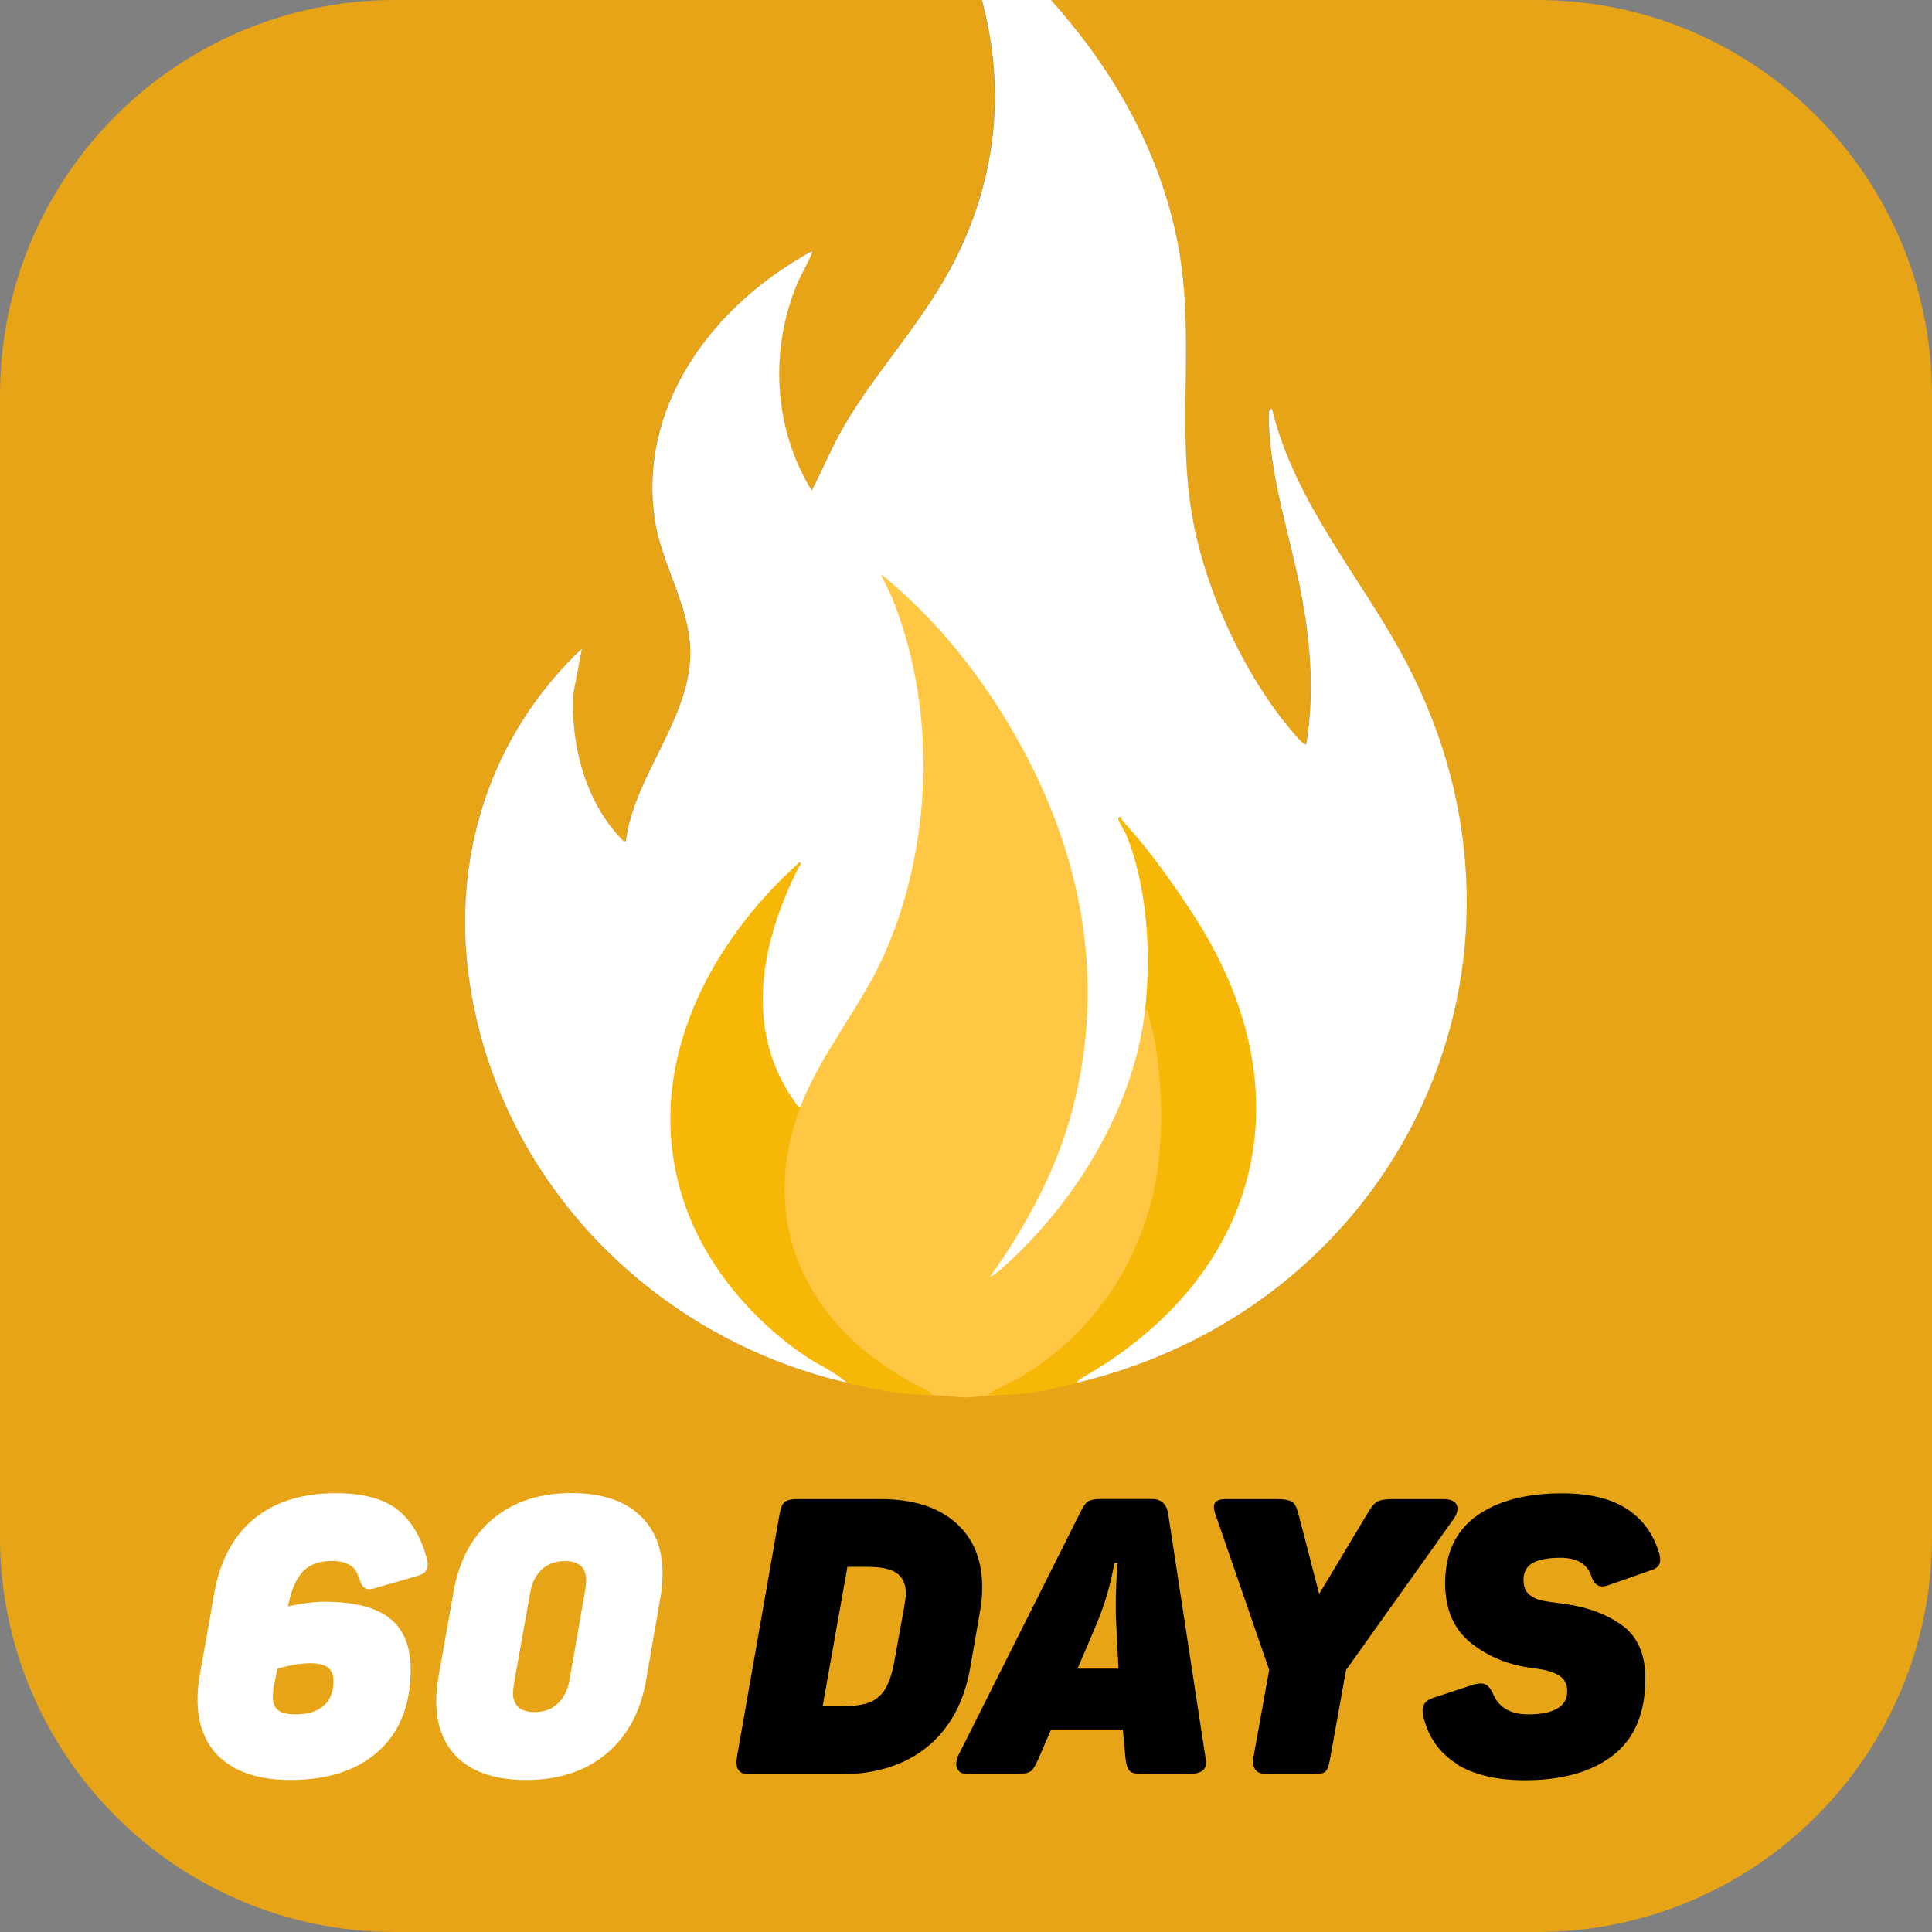 <?xml version="1.0" encoding="UTF-8"?><svg id="Layer_1" data-name="Layer 1" xmlns="http://www.w3.org/2000/svg" viewBox="0 0 151.11 151.11"><rect x="0" y="0" width="151.11" height="151.11" fill="#808080" stroke="none"/><defs><style>.cls-1 {
        fill: #e6a416;
      }

      .cls-2 {
        fill: #fff;
      }

      .cls-3 {
        fill: #f7b707;
      }

      .cls-4 {
        fill: #ffc743;
      }</style></defs><path class="cls-1" d="M120.21,0h-38.02c4.68,5.23,8.27,11.33,9.79,18.4,1.6,7.43,0,14.53,1.24,21.86,1,5.93,4.26,13.01,8.3,17.48.08.09.54.6.64.46.61-3.75.37-7.48-.29-11.2-.84-4.75-2.64-9.65-2.64-14.53,0-.2,0-.46.24-.52,1.81,7.51,7.08,13.29,10.56,19.95,12.19,23.31-.49,50.14-25.73,56.24-.35.05-.29-.23-.03-.42,7.04-3.96,12.65-10.33,13.59-18.57,1.06-9.26-3.95-17.41-9.67-24.16,1.23,2.88,1.7,6.08,1.79,9.22.03.92.1,3.89-.25,4.51-.05.09-.12.17-.18.25.23,1.73-.42,3.76-.98,5.44-1.52,4.58-4.12,8.71-7.34,12.29-.39.43-3.3,3.4-3.57,3.32-.37-.11-.49-.2-.23-.59,2.11-3.01,3.96-6.22,5.24-9.67,5.88-15.83-.94-33.22-13.13-44.03,4.44,10.02,3.76,22.35-1.67,31.89-1.81,2.73-3.42,5.57-4.85,8.5l-.42.44c-.05.09-.12.21-.21.2-.58-.03-2.08-3.45-2.32-4.19-1.66-5.14-.07-9.52,1.88-14.25.04-.09-1.22,1.16-1.42,1.37-8.94,9.49-11.26,22.35-1.81,32.44,2.23,2.38,4.7,3.97,7.4,5.63l.09.38c-15.15-3.51-27.2-15.78-29.5-31.35-1.44-9.76,1.63-19.29,8.79-26.06l-.65,3.44c-.27,3.98.92,8.53,3.74,11.44.11.11.15.22.35.18.61-4.9,4.66-9.16,5.02-14.06.28-3.93-2.21-7.33-2.76-11.12-1.23-8.38,3.9-15.74,10.71-20.03.2-.13,1.52-.99,1.62-.88-.33.89-.86,1.69-1.22,2.57-2.15,5.21-1.81,11.29,1.17,16.1.86-1.67,1.58-3.42,2.53-5.05,2.43-4.16,5.85-7.78,8.16-12.02,3.73-6.81,4.55-14.11,2.61-21.3H30.9C13.84,0,0,13.84,0,30.9v89.31c0,17.07,13.84,30.9,30.9,30.9h89.31c17.07,0,30.9-13.84,30.9-30.9V30.9c0-17.07-13.84-30.9-30.9-30.9Z"/><path class="cls-2" d="M74.18,21.3c-2.32,4.24-5.73,7.86-8.16,12.02-.95,1.63-1.67,3.38-2.53,5.05-2.97-4.81-3.31-10.89-1.17-16.1.36-.87.89-1.68,1.22-2.57-.1-.1-1.42.76-1.62.88-6.81,4.28-11.94,11.65-10.71,20.03.56,3.79,3.05,7.19,2.76,11.12-.36,4.9-4.4,9.16-5.02,14.06-.19.04-.24-.06-.35-.18-2.82-2.91-4.01-7.46-3.74-11.44l.65-3.44c-7.16,6.77-10.23,16.3-8.79,26.06,2.29,15.57,14.35,27.84,29.5,31.35l-.09-.38c-2.7-1.65-5.17-3.25-7.4-5.63-9.45-10.09-7.13-22.95,1.81-32.44.2-.21,1.46-1.46,1.42-1.37-1.95,4.72-3.54,9.11-1.88,14.25.24.74,1.74,4.16,2.32,4.19.09,0,.16-.11.21-.2l.42-.44c1.43-2.93,3.04-5.77,4.85-8.5,5.43-9.53,6.11-21.86,1.67-31.89,12.19,10.82,19.01,28.2,13.13,44.03-1.28,3.45-3.13,6.66-5.24,9.67-.26.39-.15.48.23.59.26.08,3.18-2.89,3.57-3.32,3.22-3.58,5.82-7.7,7.34-12.29.56-1.68,1.21-3.71.98-5.44.07-.08.13-.16.18-.25.35-.62.28-3.59.25-4.51-.09-3.14-.56-6.33-1.79-9.22,5.72,6.75,10.73,14.9,9.67,24.16-.95,8.24-6.56,14.61-13.59,18.57-.26.19-.32.47.03.42,25.24-6.11,37.92-32.93,25.73-56.24-3.48-6.66-8.75-12.44-10.56-19.95-.25.07-.24.32-.24.52,0,4.87,1.8,9.77,2.64,14.53.66,3.72.9,7.45.29,11.2-.11.13-.56-.37-.64-.46-4.04-4.47-7.3-11.55-8.3-17.48-1.24-7.33.36-14.43-1.24-21.86-1.52-7.07-5.11-13.17-9.79-18.4h-5.4c1.94,7.19,1.12,14.49-2.61,21.3Z"/><path class="cls-4" d="M62.61,86.56c1.61-4.25,4.81-7.87,6.67-12.17,3.67-8.49,3.98-18.99.5-27.61-.25-.63-.63-1.23-.87-1.87,4.33,3.49,7.91,8.03,10.64,12.87,5.04,8.95,6.97,18.8,4.36,28.9-1.24,4.78-3.63,9.19-6.48,13.18.08.08.93-.65,1.05-.76,5.65-5.04,10.22-12.49,11.08-20.13.04-.31.21-.29.42-.06s.7,3.17.78,3.75c1.48,10.94-2.49,21.54-12.87,26.24l.48.17-2.86.24-3.21-.24.07-.15c-7.05-3.31-12.07-9.82-11.11-17.88.11-.95.56-3.67,1.11-4.27.07-.08.16-.15.25-.22Z"/><path class="cls-3" d="M89.56,78.98c.49-4.32.19-9.61-1.46-13.65-.15-.38-.54-.91-.63-1.24-.06-.21.15-.22.22-.16.02.01.03.2.12.29,2,2.11,4.27,5.33,5.84,7.82,8.61,13.65,4.86,27.74-8.91,35.67-.03.02-.65.36-.43.45-1.94.47-3.85.94-5.95.93-.35,0-.7,0-1.05,0-.13-.09,2.17-1.19,2.37-1.3,5.8-3.38,9.7-9.19,10.78-15.82.61-3.73.45-8.98-.63-12.61-.06-.2.08-.44-.26-.37Z"/><path class="cls-3" d="M62.61,86.56c-2.36,6.24-1.38,12.4,3.15,17.33,2.01,2.19,4.49,3.74,7.12,5.07,0,.21-.44.11-.58.12-2.06.03-4.11-.48-6.07-.93-.96-.87-2.21-1.38-3.3-2.12-4.15-2.82-7.74-7.08-9.38-11.86-3.46-10.06,1.55-20.1,9.01-26.75.17.08-.02.29-.08.39-2.94,5.81-4.38,12.69-.29,18.41.12.17.17.35.42.33Z"/><g><path class="cls-2" d="M17.3,137.56c-1.23-1.1-1.85-2.65-1.85-4.65,0-.49.04-.99.12-1.52.08-.53.26-1.58.55-3.15l.61-3.48c.44-2.61,1.48-4.59,3.11-5.94,1.63-1.35,3.76-2.03,6.41-2.03,2.12,0,3.73.42,4.82,1.27,1.09.85,1.87,2.15,2.33,3.91.04.2.06.33.06.39,0,.24-.07.43-.21.58s-.35.25-.64.33l-3.27.94c-.18.06-.33.09-.45.09-.22,0-.39-.08-.51-.24s-.24-.42-.36-.79c-.24-.79-.93-1.18-2.06-1.18-.91,0-1.62.23-2.12.68-.51.45-.89,1.18-1.15,2.17l-.18.7c1.11-.24,2.06-.36,2.85-.36,2.32,0,4.03.43,5.12,1.29,1.09.86,1.64,2.19,1.64,3.99,0,2.75-.83,4.88-2.5,6.39-1.67,1.51-3.96,2.27-6.89,2.27-2.36,0-4.16-.55-5.39-1.65ZM21.75,133.76c.26.22.72.33,1.36.33.95,0,1.68-.22,2.2-.67.51-.44.77-1.09.77-1.94,0-.48-.15-.84-.44-1.06s-.74-.33-1.35-.33c-.75,0-1.61.14-2.58.42-.14.61-.24,1.07-.29,1.39-.05.32-.08.6-.08.82,0,.47.13.81.39,1.03Z"/><path class="cls-2" d="M35.92,137.59c-1.2-1.08-1.8-2.6-1.8-4.56,0-.61.06-1.24.18-1.91l1.18-6.64c.42-2.42,1.44-4.31,3.05-5.67,1.61-1.35,3.66-2.03,6.17-2.03,2.28,0,4.04.56,5.27,1.67,1.23,1.11,1.85,2.65,1.85,4.61,0,.67-.05,1.26-.15,1.79l-1.15,6.64c-.44,2.44-1.48,4.34-3.12,5.7-1.64,1.35-3.72,2.03-6.24,2.03-2.28,0-4.02-.54-5.23-1.62ZM40.12,132.39c0,1.01.57,1.52,1.7,1.52.75,0,1.35-.23,1.82-.68s.77-1.08.91-1.86l1.24-7.12c.04-.32.06-.54.06-.64,0-1.01-.56-1.51-1.67-1.51-.75,0-1.36.23-1.83.68-.48.45-.77,1.07-.89,1.83l-1.27,7.12c-.04.32-.06.55-.06.67Z"/><path d="M57.84,138.53c-.16-.15-.24-.39-.24-.71,0-.1.02-.27.06-.51l3.33-18.97c.08-.44.22-.74.41-.88s.51-.21.96-.21h6.52c2.5,0,4.45.61,5.85,1.83,1.39,1.22,2.09,2.9,2.09,5.05,0,.67-.05,1.26-.15,1.79l-.79,4.55c-.47,2.65-1.58,4.69-3.33,6.14-1.76,1.44-4.05,2.17-6.88,2.17h-7.03c-.36,0-.63-.08-.79-.23ZM65.9,133.45c.89,0,1.59-.1,2.11-.3s.92-.55,1.23-1.05c.3-.5.53-1.2.7-2.11l.79-4.36c.08-.48.12-.82.12-1,0-.71-.23-1.23-.68-1.57s-1.23-.51-2.32-.51h-1.57l-1.94,10.91h1.58Z"/><path d="M75.03,138.55c-.16-.14-.24-.33-.24-.58,0-.16.05-.37.15-.64l9.64-19.21c.2-.4.4-.65.61-.74.2-.09.53-.14,1-.14h3.88c.75,0,1.18.39,1.3,1.18l2.94,19.21c.06.4-.03.69-.26.86-.23.17-.58.26-1.05.26h-3.76c-.48,0-.8-.1-.94-.3-.14-.2-.23-.51-.27-.94l-.21-2.24h-5.61l-1.03,2.39c-.16.34-.3.59-.41.73-.11.14-.27.24-.48.29-.21.05-.54.08-.99.08h-3.61c-.28,0-.51-.07-.67-.21ZM87.48,130.51l-.18-3.61c-.02-.26-.03-.69-.03-1.27,0-1.23.05-2.35.15-3.36h-.27c-.28,1.68-.77,3.31-1.45,4.91l-1.42,3.33h3.21Z"/><path d="M98,137.76c0-.1.02-.25.06-.45l1.21-6.7-4.24-12.27c-.06-.18-.09-.34-.09-.48,0-.4.31-.61.94-.61h3.91c.47,0,.81.04,1.03.11.22.07.38.19.48.36.1.17.2.46.3.86l1.58,6.09,3.85-6.42c.26-.44.51-.72.74-.83.23-.11.64-.17,1.23-.17h3.88c.38,0,.67.07.85.21.18.14.27.32.27.55,0,.2-.08.43-.24.7l-8.48,11.91-1.27,7.06c-.08.47-.2.76-.35.89-.15.13-.46.2-.92.2h-3.61c-.75,0-1.12-.33-1.12-1Z"/><path d="M113.92,137.94c-1.36-.85-2.24-2.11-2.62-3.79-.02-.08-.03-.2-.03-.36,0-.47.25-.79.76-.97l3.21-1.06c.22-.06.41-.09.58-.09.22,0,.41.07.56.21.15.14.3.37.44.7.46,1.01,1.37,1.51,2.73,1.51.97,0,1.72-.15,2.24-.45.53-.3.79-.76.79-1.36,0-.55-.21-.96-.64-1.23-.42-.27-1.06-.46-1.91-.56-1.92-.22-3.57-.87-4.94-1.95-1.37-1.08-2.06-2.65-2.06-4.71,0-2.32.82-4.08,2.45-5.26,1.64-1.18,3.87-1.77,6.7-1.77,2.08,0,3.74.39,4.99,1.17s2.11,1.93,2.59,3.47c.06.2.09.38.09.55,0,.22-.06.4-.18.53s-.32.24-.61.32l-3.27,1.15c-.18.06-.34.09-.48.09-.38,0-.67-.27-.85-.82-.32-.95-1.13-1.42-2.42-1.42-.97,0-1.69.14-2.17.41-.47.27-.71.71-.71,1.32,0,.48.13.85.39,1.09.26.24.56.4.89.49.33.08.91.17,1.71.27,1.84.22,3.39.77,4.65,1.65s1.89,2.28,1.89,4.2c0,2.69-.83,4.69-2.5,6-1.67,1.31-3.97,1.97-6.93,1.97-2.2,0-3.98-.42-5.35-1.27Z"/></g></svg>